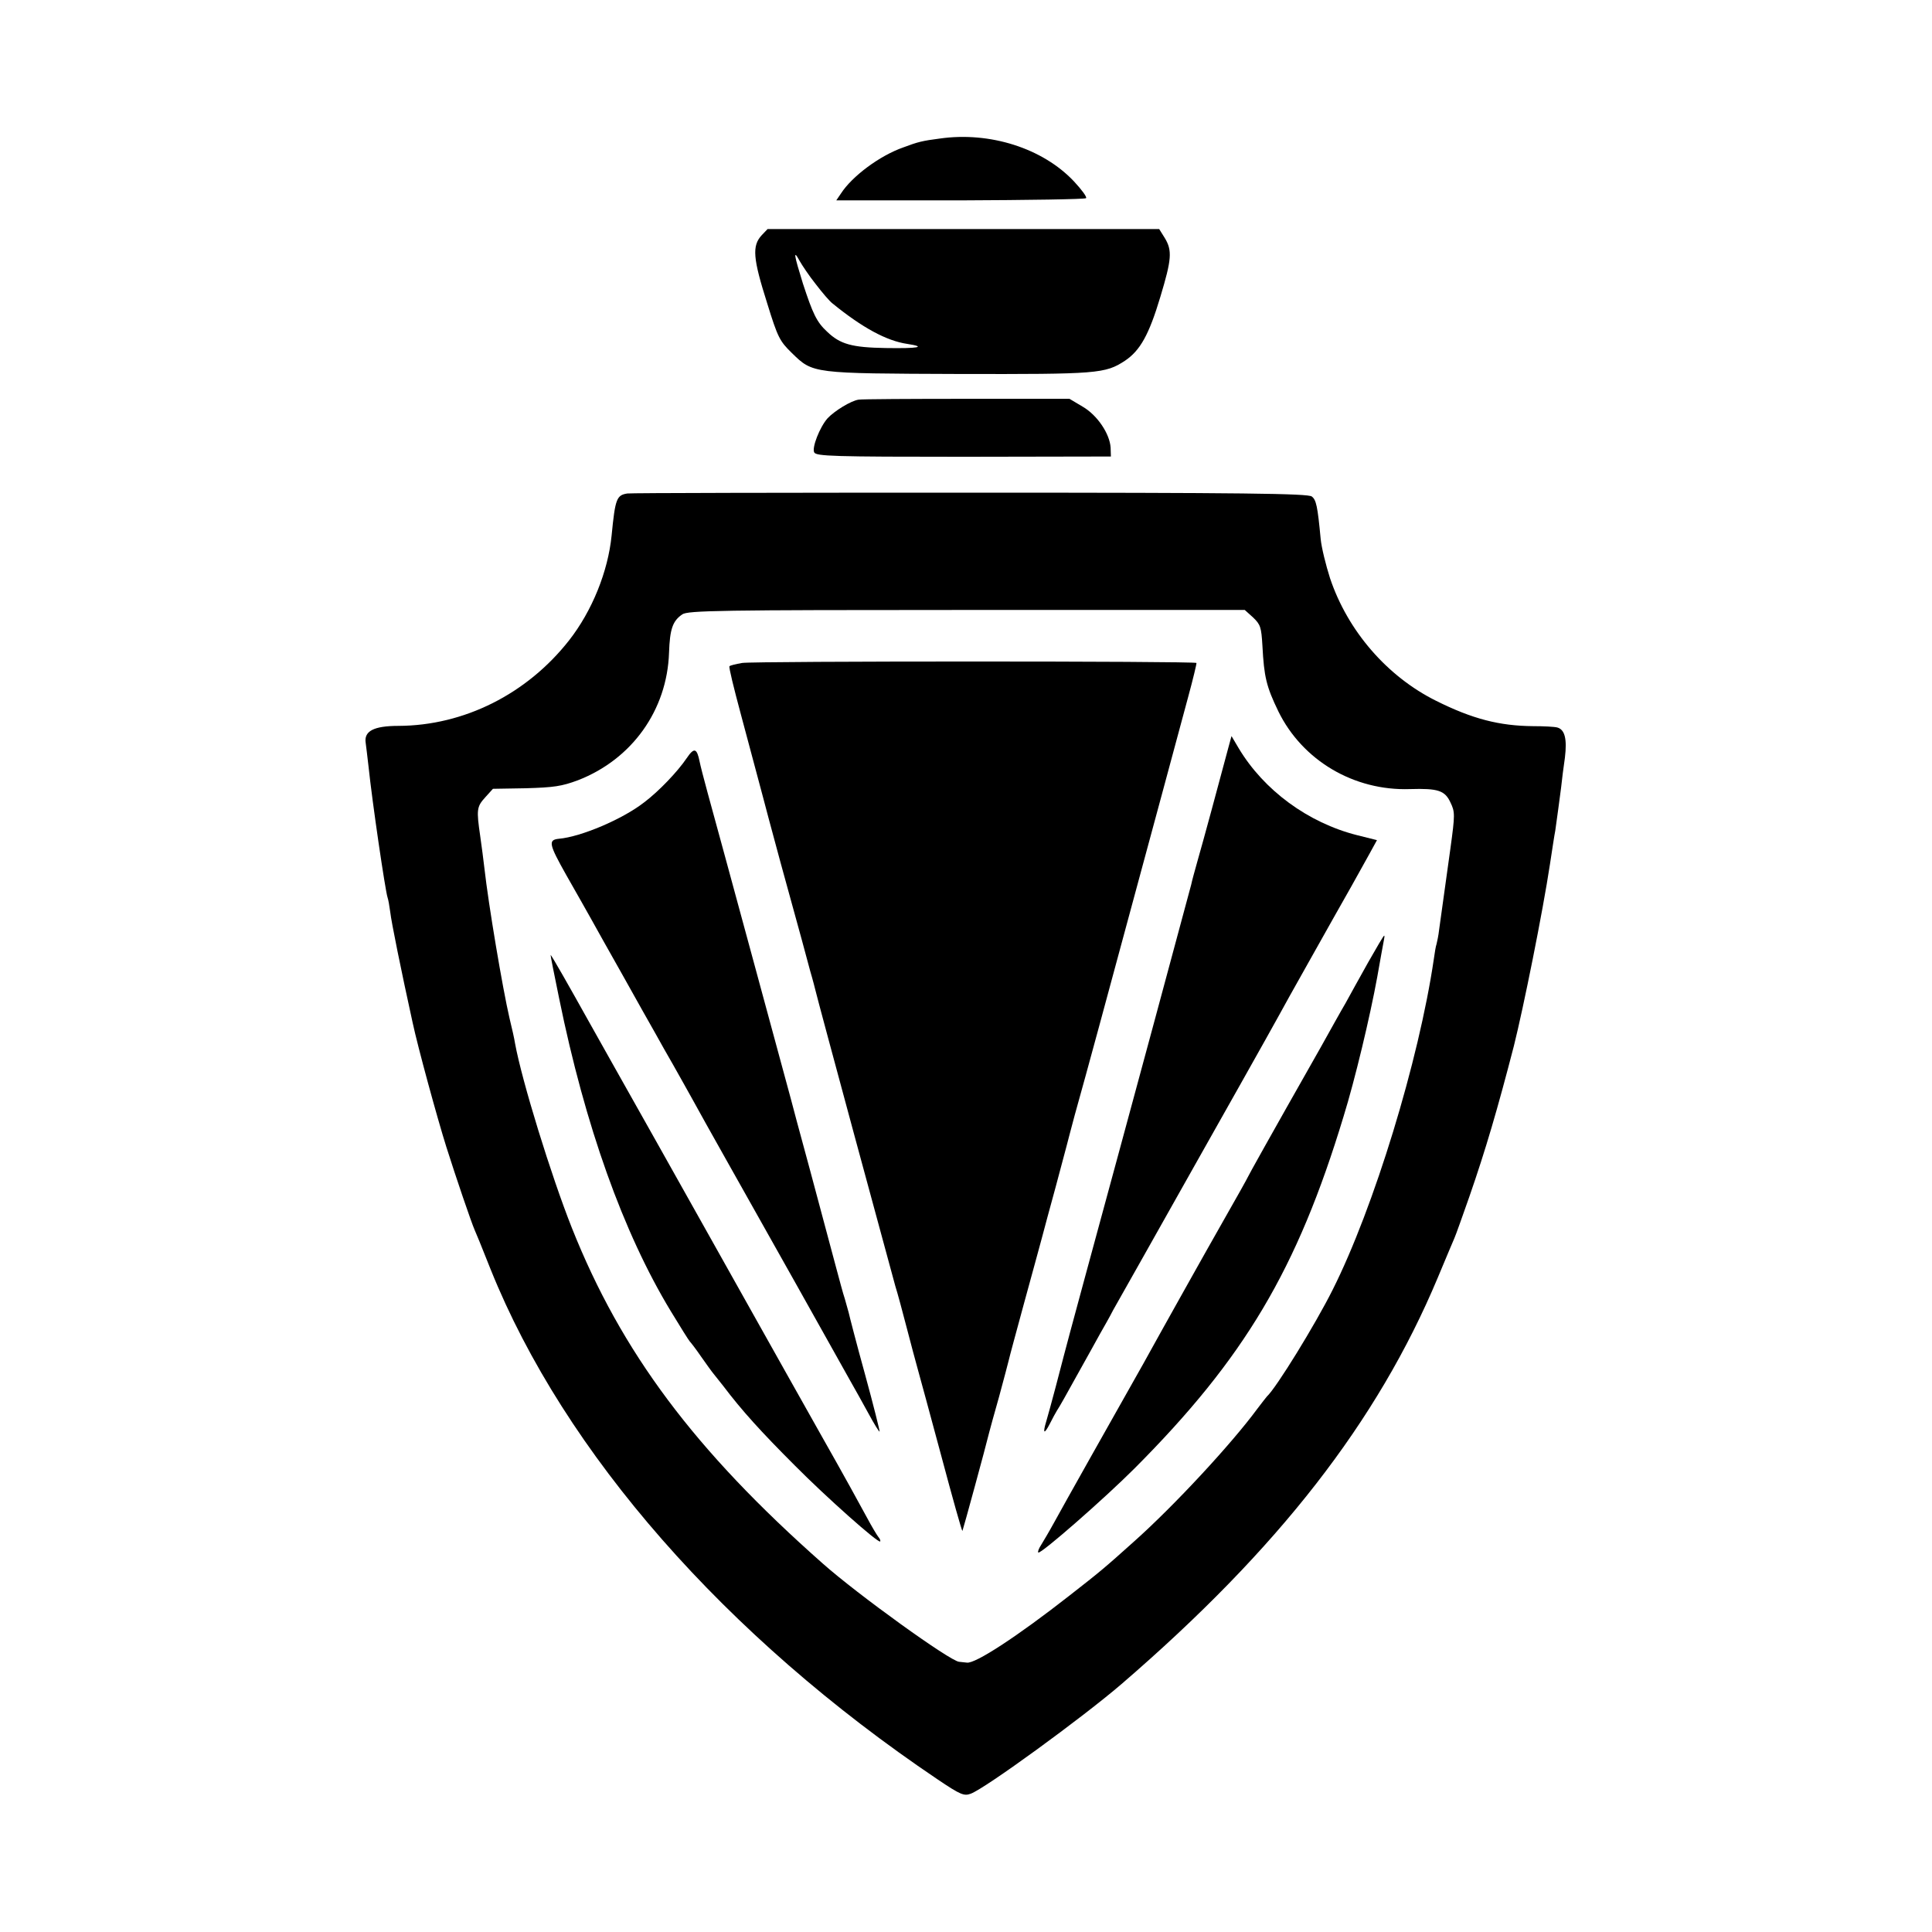 <?xml version="1.0" standalone="no"?>
<!DOCTYPE svg PUBLIC "-//W3C//DTD SVG 20010904//EN"
 "http://www.w3.org/TR/2001/REC-SVG-20010904/DTD/svg10.dtd">
<svg version="1.0" xmlns="http://www.w3.org/2000/svg"
 width="700pt" height="700pt" viewBox="0 0 700 700"
 preserveAspectRatio="xMidYMid meet">
<g transform="translate(0,700) scale(0.1,-0.1)"
fill="#000000" stroke="none">
<path d="M3405 6498 c-62 -8 -79 -12 -132 -32 -86 -30 -186 -105 -226 -167
l-17 -25 449 0 c247 1 452 4 456 8 4 4 -16 31 -44 61 -113 120 -305 181 -486
155z"/>
<path d="M2760 6148 c-36 -39 -32 -84 20 -248 38 -123 45 -136 89 -179 77 -75
72 -74 606 -76 503 -1 529 1 601 48 55 37 87 94 128 231 41 136 44 168 16 214
l-20 32 -709 0 -710 0 -21 -22z m196 -178 c23 -30 50 -62 61 -70 107 -87 195
-135 270 -146 72 -11 41 -17 -78 -15 -123 2 -165 14 -212 59 -38 35 -52 65
-88 175 -32 103 -36 126 -12 82 9 -16 35 -55 59 -85z"/>
<path d="M3111 5552 c-28 -4 -88 -41 -113 -68 -28 -32 -57 -106 -48 -123 7
-14 69 -16 542 -16 l533 1 -1 32 c-3 50 -48 118 -102 149 l-47 28 -370 0
c-203 0 -381 -1 -394 -3z"/>
<path d="M2273 5212 c-39 -6 -44 -19 -57 -152 -13 -131 -71 -274 -154 -380
-153 -195 -381 -309 -618 -310 -90 0 -126 -19 -119 -62 2 -13 6 -50 10 -83 14
-134 61 -452 69 -476 3 -8 7 -32 10 -54 4 -36 39 -209 81 -400 19 -89 89 -345
122 -450 35 -111 91 -275 103 -302 11 -26 16 -37 58 -143 267 -664 850 -1329
1619 -1847 83 -56 96 -61 120 -52 51 18 404 275 546 397 570 491 928 952 1146
1472 29 69 56 134 61 145 5 11 29 79 54 150 59 170 102 317 161 545 35 140
104 482 131 660 8 52 16 106 19 120 7 51 15 107 21 155 3 28 9 77 14 110 8 67
0 101 -27 109 -10 3 -49 5 -88 5 -122 1 -220 26 -352 92 -177 88 -320 253
-384 444 -15 47 -31 111 -34 143 -11 117 -16 141 -32 153 -12 11 -247 14
-1237 14 -671 0 -1231 -1 -1243 -3z m2267 -449 c27 -26 30 -35 34 -103 6 -113
14 -147 58 -238 87 -177 273 -288 477 -281 101 3 126 -5 146 -48 17 -35 17
-44 0 -168 -20 -145 -37 -266 -41 -295 -2 -19 -7 -42 -9 -50 -3 -8 -7 -33 -10
-55 -54 -367 -217 -901 -367 -1199 -62 -124 -204 -355 -238 -386 -3 -3 -18
-23 -35 -45 -92 -125 -299 -349 -446 -480 -108 -97 -125 -111 -234 -196 -189
-148 -342 -248 -372 -243 -7 1 -20 2 -28 3 -32 2 -368 244 -494 356 -464 410
-730 766 -909 1216 -75 189 -181 532 -206 669 -2 14 -11 55 -20 91 -25 108
-76 410 -91 544 -3 28 -10 79 -15 115 -14 96 -13 107 18 141 l28 31 119 2
c102 3 130 7 189 29 196 76 323 254 330 462 3 86 13 115 48 139 20 14 136 16
1030 16 l1008 0 30 -27z"/>
<path d="M2689 4598 c-23 -4 -44 -9 -46 -12 -3 -3 16 -80 41 -173 50 -186 75
-280 81 -303 2 -8 30 -114 63 -235 33 -121 68 -247 77 -280 9 -33 23 -85 31
-115 9 -30 17 -62 19 -70 6 -28 276 -1024 289 -1070 8 -25 26 -92 41 -150 15
-58 33 -125 40 -150 7 -25 46 -168 86 -317 40 -150 74 -271 76 -270 2 3 84
303 97 357 2 8 18 67 36 130 17 63 33 123 35 132 2 10 27 102 55 205 28 103
58 211 65 238 7 28 30 111 50 185 20 74 38 142 40 150 2 8 15 58 29 110 56
201 73 264 322 1185 31 116 71 264 89 330 18 66 31 121 30 123 -6 7 -1605 7
-1646 0z"/>
<path d="M4450 4289 c-33 -124 -92 -342 -110 -404 -11 -39 -22 -79 -24 -90 -6
-24 -223 -828 -387 -1430 -39 -143 -72 -267 -74 -275 -6 -25 -53 -203 -64
-239 -14 -46 -8 -50 13 -9 9 18 21 40 26 48 6 8 38 65 71 125 34 61 72 129 85
153 13 23 35 61 47 85 13 23 147 260 297 527 277 491 288 512 342 610 35 62
94 168 160 285 48 84 83 147 129 230 l28 51 -72 18 c-178 45 -338 163 -429
315 l-26 44 -12 -44z"/>
<path d="M2488 4253 c-33 -49 -102 -121 -154 -160 -78 -61 -229 -125 -309
-132 -40 -4 -36 -20 27 -132 36 -63 76 -134 90 -159 14 -25 65 -117 115 -205
49 -88 102 -182 118 -210 15 -27 44 -79 65 -115 20 -36 52 -92 70 -125 18 -33
72 -130 120 -215 48 -85 162 -288 253 -450 91 -162 179 -320 196 -350 17 -30
48 -85 68 -122 20 -37 38 -66 40 -65 1 2 -22 95 -53 208 -31 112 -57 213 -59
223 -3 10 -9 33 -14 50 -6 17 -21 74 -35 126 -14 52 -55 205 -91 340 -37 135
-68 252 -70 260 -16 59 -257 948 -301 1107 -14 51 -27 102 -29 113 -10 50 -20
53 -47 13z"/>
<path d="M4957 3513 c-30 -54 -67 -120 -82 -148 -16 -27 -56 -99 -90 -160
-194 -342 -260 -461 -264 -470 -2 -5 -40 -73 -84 -150 -44 -77 -93 -165 -110
-195 -17 -30 -40 -71 -51 -91 -12 -21 -42 -75 -67 -120 -26 -46 -55 -100 -66
-119 -108 -191 -297 -527 -323 -575 -18 -33 -40 -70 -48 -83 -8 -12 -13 -25
-10 -27 7 -8 238 194 348 304 399 400 590 721 758 1276 41 132 96 362 122 505
11 63 22 123 24 133 2 9 3 17 1 17 -2 0 -28 -44 -58 -97z"/>
<path d="M2026 3382 c94 -461 232 -848 404 -1132 35 -58 66 -107 69 -110 3 -3
22 -27 41 -55 19 -27 39 -55 45 -62 5 -6 21 -26 35 -44 68 -90 137 -166 260
-289 113 -114 302 -282 309 -275 2 3 -1 10 -7 17 -6 8 -24 38 -40 68 -16 30
-89 163 -164 295 -74 132 -187 332 -250 445 -63 113 -219 390 -345 615 -127
226 -241 428 -253 450 -63 113 -132 235 -135 235 -1 0 13 -71 31 -158z"/>
</g>
</svg>
